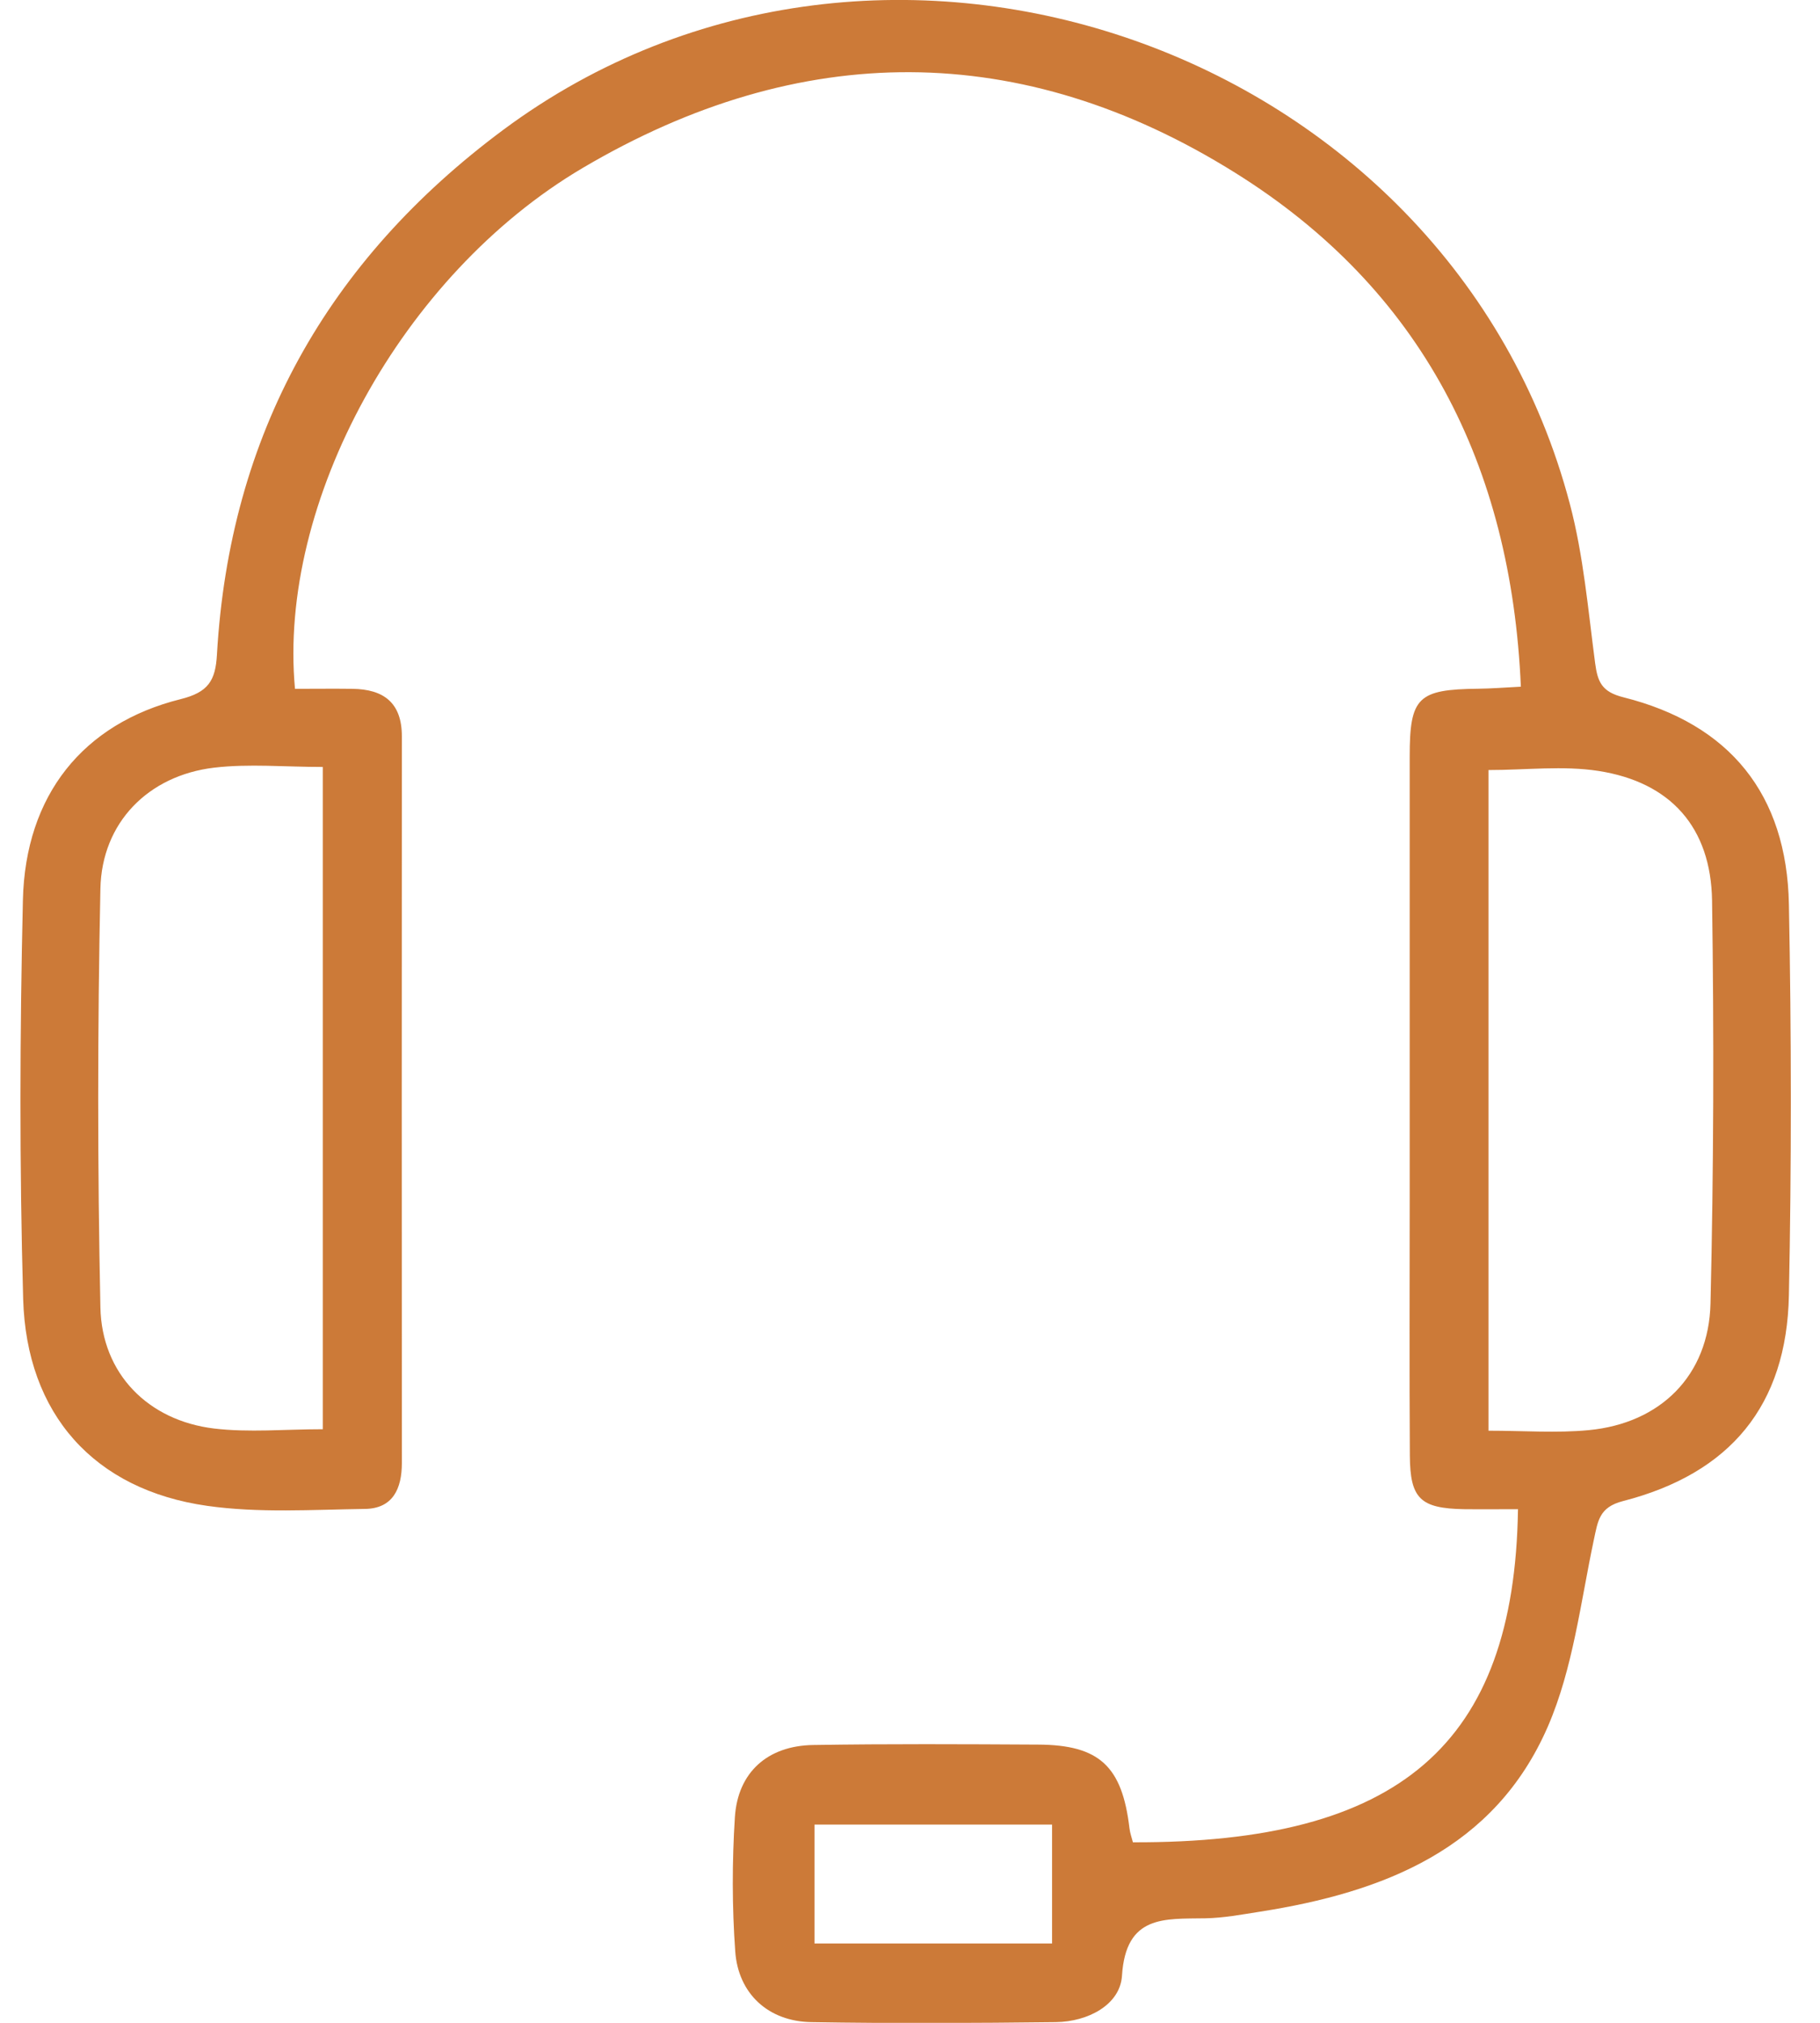 <svg xmlns="http://www.w3.org/2000/svg" width="36" height="40" viewBox="0 0 36 40" fill="none"><g clip-path="url(#clip0_87_61)"><path d="M22.41 36.43C27.673 36.447 29.957 34.506 30.026 29.843C29.669 29.843 29.313 29.847 28.957 29.843C28.096 29.827 27.892 29.636 27.887 28.782C27.876 27.09 27.884 25.398 27.884 23.706C27.884 20.791 27.884 17.876 27.884 14.961C27.884 13.785 28.045 13.632 29.244 13.619C29.497 13.616 29.751 13.596 30.083 13.579C29.893 9.198 28.121 5.722 24.439 3.421C20.206 0.773 15.82 0.786 11.523 3.323C7.944 5.435 5.493 9.937 5.835 13.621C6.207 13.621 6.588 13.616 6.971 13.621C7.588 13.629 7.949 13.894 7.949 14.561C7.945 19.351 7.947 24.14 7.949 28.929C7.949 29.433 7.774 29.832 7.216 29.838C6.175 29.852 5.121 29.922 4.098 29.777C1.862 29.46 0.522 27.965 0.458 25.682C0.384 23.056 0.392 20.424 0.453 17.797C0.502 15.725 1.64 14.308 3.573 13.825C4.118 13.69 4.262 13.46 4.291 12.947C4.54 8.597 6.475 5.151 9.958 2.565C17.45 -2.993 28.671 0.934 31.052 9.965C31.322 10.987 31.413 12.059 31.552 13.113C31.602 13.488 31.685 13.682 32.114 13.789C34.212 14.316 35.343 15.703 35.385 17.881C35.435 20.457 35.437 23.035 35.385 25.611C35.342 27.79 34.229 29.136 32.102 29.683C31.628 29.805 31.607 30.078 31.525 30.456C31.263 31.694 31.114 32.992 30.619 34.136C29.565 36.568 27.365 37.419 24.923 37.802C24.564 37.858 24.202 37.927 23.839 37.933C23.033 37.947 22.269 37.861 22.193 39.07C22.155 39.647 21.515 39.978 20.887 39.986C19.273 40.005 17.659 40.013 16.045 39.986C15.202 39.972 14.602 39.428 14.543 38.586C14.48 37.707 14.48 36.815 14.536 35.934C14.593 35.046 15.183 34.52 16.084 34.506C17.567 34.482 19.051 34.49 20.535 34.498C21.746 34.504 22.196 34.926 22.341 36.151C22.352 36.249 22.388 36.344 22.41 36.434V36.43ZM6.385 28.262V15.166C5.632 15.166 4.924 15.099 4.235 15.18C2.934 15.335 2.012 16.265 1.986 17.576C1.928 20.334 1.928 23.094 1.986 25.851C2.012 27.165 2.931 28.091 4.235 28.248C4.924 28.33 5.63 28.262 6.385 28.262ZM29.443 28.291C30.136 28.291 30.786 28.341 31.425 28.28C32.845 28.145 33.8 27.201 33.834 25.776C33.897 23.122 33.904 20.465 33.865 17.811C33.843 16.359 33.045 15.467 31.619 15.245C30.919 15.136 30.186 15.227 29.443 15.227V28.291ZM20.81 38.431V36.08H16.111V38.431H20.81Z" fill="#CC7A38"></path></g><defs><clipPath id="clip0_87_61"><rect width="35.018" height="40" fill="white" transform="translate(0.405)"></rect></clipPath></defs></svg>